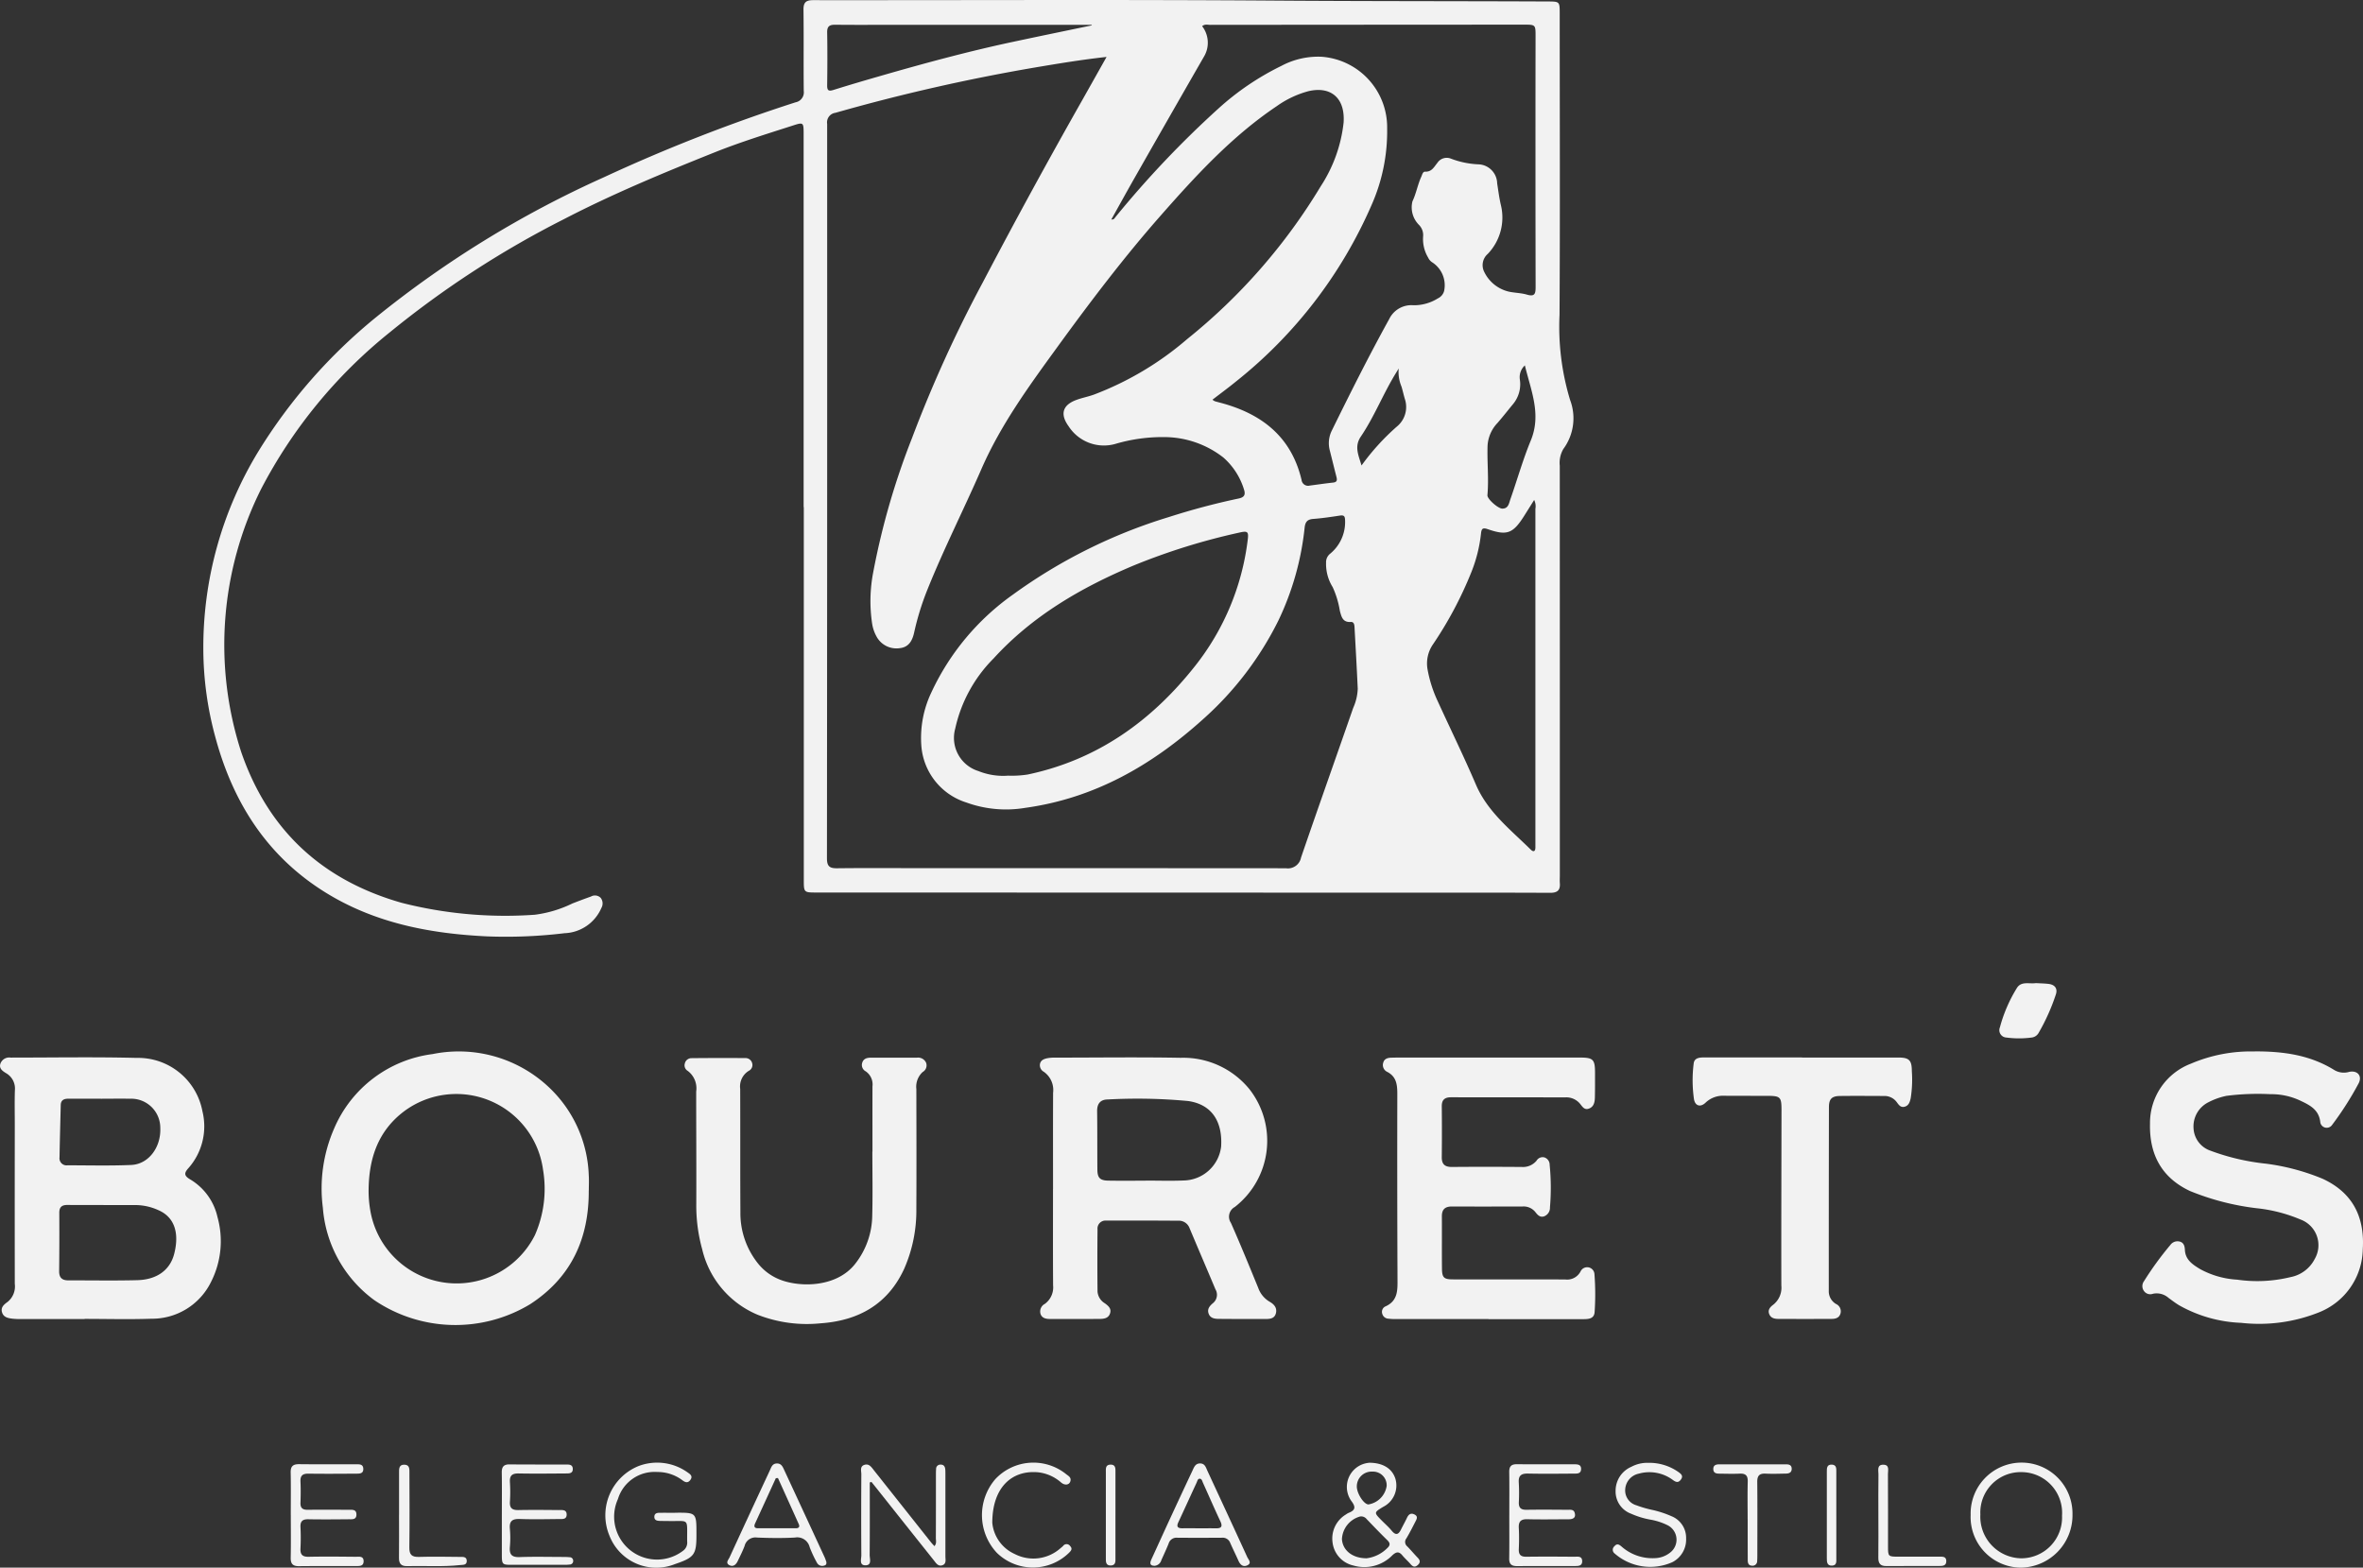 <svg id="Grupo_25" data-name="Grupo 25" xmlns="http://www.w3.org/2000/svg" xmlns:xlink="http://www.w3.org/1999/xlink" width="274.829" height="182.336" viewBox="0 0 274.829 182.336">
  <rect x="0" y="0" width="274.829" height="182.336" fill="#333333" stroke="none"/>
  <defs>
    <clipPath id="clip-path">
      <rect id="Rectángulo_1" data-name="Rectángulo 1" width="274.829" height="182.336" fill="#f2f2f2"/>
    </clipPath>
  </defs>
  <g id="Grupo_1" data-name="Grupo 1" transform="translate(0 0)" clip-path="url(#clip-path)">
    <path id="Trazado_1" data-name="Trazado 1" d="M203.819,58.979V15.918c0-.176,0-.353,0-.529-.008-1.1-.068-1.169-1.1-.838-3.107,1-6.226,1.959-9.261,3.173-5.954,2.381-11.875,4.836-17.572,7.794A111.9,111.9,0,0,0,155.665,38.67a57.28,57.28,0,0,0-14.947,18.211,40.494,40.494,0,0,0-2.31,30.595c3.146,9.122,9.423,14.9,18.664,17.533a48.829,48.829,0,0,0,15.483,1.385,13.968,13.968,0,0,0,4.375-1.314c.713-.275,1.428-.547,2.147-.8a.939.939,0,0,1,1.142.155,1.057,1.057,0,0,1,.078,1.168,4.861,4.861,0,0,1-4.291,2.939,56.722,56.722,0,0,1-8.978.369c-6.659-.315-13.088-1.541-18.853-5.127-6.81-4.236-10.764-10.514-12.8-18.13A39.3,39.3,0,0,1,134,75.626a43.778,43.778,0,0,1,6.425-23.161,61.911,61.911,0,0,1,13.6-15.516,120.479,120.479,0,0,1,26.521-16.313A194.839,194.839,0,0,1,202.875,11.9a1.18,1.18,0,0,0,.958-1.329c-.035-3.147.011-6.294-.031-9.441-.011-.863.3-1.114,1.127-1.113,17.942.017,35.885-.076,53.826.053,10.528.076,21.056.053,31.584.1,1.413.007,1.415,0,1.416,1.416,0,11.677.049,23.354-.021,35.031a29.353,29.353,0,0,0,1.23,9.907,6.01,6.01,0,0,1-.789,5.7,3.194,3.194,0,0,0-.413,1.945q.008,23.825.007,47.649c0,.294-.022.59,0,.882.07.823-.26,1.146-1.117,1.143-6.054-.027-12.108-.016-18.163-.017l-67.15-.017c-1.5,0-1.5,0-1.5-1.5q0-21.663,0-43.326ZM239.057,6.62c-2.84.313-5.5.753-8.159,1.2a219.524,219.524,0,0,0-23.382,5.3,1.12,1.12,0,0,0-.962,1.29q.014,42.7-.023,85.41c0,.881.252,1.178,1.15,1.168,3.617-.041,7.235-.01,10.853-.011q20.691-.006,41.381.01a1.552,1.552,0,0,0,1.754-1.244c1.992-5.813,4.05-11.6,6.068-17.409a5.991,5.991,0,0,0,.528-2.22c-.109-2.377-.242-4.753-.373-7.129-.016-.292-.045-.672-.439-.646-.951.064-1.082-.617-1.267-1.281a10.666,10.666,0,0,0-.837-2.771,5.079,5.079,0,0,1-.768-2.824,1.267,1.267,0,0,1,.426-1.021,4.759,4.759,0,0,0,1.787-3.85c-.01-.511-.072-.706-.614-.624-1.017.154-2.036.309-3.06.385-.681.051-.949.3-1.031,1.007a32.856,32.856,0,0,1-3.053,10.812,37.837,37.837,0,0,1-8.773,11.489c-5.946,5.357-12.625,9.188-20.666,10.3a13.525,13.525,0,0,1-6.865-.627,7.5,7.5,0,0,1-5.23-6.685,12.3,12.3,0,0,1,1.161-6.089,28.8,28.8,0,0,1,9.485-11.393,61.156,61.156,0,0,1,18.157-9.032,82.014,82.014,0,0,1,8.1-2.152c.638-.133.835-.41.632-1.042a8.081,8.081,0,0,0-2.4-3.726,11.2,11.2,0,0,0-6.688-2.375,19.368,19.368,0,0,0-5.907.8,4.881,4.881,0,0,1-5.4-2.056c-1.016-1.4-.733-2.473.913-3.075.66-.241,1.36-.375,2.023-.612a36.289,36.289,0,0,0,10.855-6.464,67.277,67.277,0,0,0,15.529-17.772,16.884,16.884,0,0,0,2.659-7.408c.194-2.957-1.586-4.26-4.134-3.638a11.5,11.5,0,0,0-3.648,1.735c-5.2,3.495-9.4,8.069-13.5,12.73-4.314,4.9-8.253,10.11-12.09,15.392-3.264,4.494-6.528,8.97-8.773,14.123-2.043,4.688-4.363,9.254-6.27,14.006a31.627,31.627,0,0,0-1.533,4.963c-.191.864-.566,1.7-1.654,1.821a2.631,2.631,0,0,1-2.736-1.377,4.5,4.5,0,0,1-.488-1.411,17.64,17.64,0,0,1,.12-6.053,86.077,86.077,0,0,1,4.5-15.567,151.869,151.869,0,0,1,8.242-18.135q5.616-10.7,11.577-21.215c.919-1.629,1.835-3.261,2.821-5.013m.54,18.906a.388.388,0,0,0,.436-.205,115.109,115.109,0,0,1,12-12.664,31.253,31.253,0,0,1,7.348-4.987A9.091,9.091,0,0,1,264.063,6.6a8.228,8.228,0,0,1,7.621,8.335,21.138,21.138,0,0,1-1.815,8.918,53.4,53.4,0,0,1-15.741,20.5c-.889.73-1.819,1.41-2.76,2.136a1.582,1.582,0,0,0,.253.171c.225.068.453.127.68.187,4.78,1.269,8.235,3.933,9.428,8.969a.765.765,0,0,0,.96.66c.9-.116,1.8-.25,2.71-.348.48-.052.482-.3.386-.674-.26-1-.5-2-.753-2.995a3.292,3.292,0,0,1,.191-2.327c2.151-4.382,4.339-8.745,6.7-13.02a2.862,2.862,0,0,1,2.815-1.609,5.229,5.229,0,0,0,2.848-.8,1.34,1.34,0,0,0,.721-.846,3.169,3.169,0,0,0-1.4-3.359,1.263,1.263,0,0,1-.45-.529,4.193,4.193,0,0,1-.591-2.448,1.7,1.7,0,0,0-.462-1.347,2.889,2.889,0,0,1-.778-2.754c.445-.939.606-1.94,1.027-2.86.109-.239.173-.605.455-.594.776.032,1.04-.57,1.424-1.03a1.3,1.3,0,0,1,1.564-.487,10.151,10.151,0,0,0,3.271.667,2.259,2.259,0,0,1,2.112,2.2c.13.841.237,1.69.429,2.516a6.118,6.118,0,0,1-1.522,5.7,1.731,1.731,0,0,0-.406,2.1,4.253,4.253,0,0,0,2.872,2.291c.689.145,1.414.146,2.085.343.959.282,1.016-.146,1.015-.937q-.03-14.559-.006-29.119c0-1.343,0-1.346-1.389-1.345q-18.221.008-36.443.025c-.3,0-.64-.114-.946.154a3.149,3.149,0,0,1,.2,3.562q-4.026,7-8.016,14.012c-.925,1.622-1.825,3.258-2.753,4.919m-12.006,64.68a12.039,12.039,0,0,0,2.282-.132c8.115-1.709,14.43-6.238,19.476-12.631a29.308,29.308,0,0,0,6.113-14.629c.127-.984.014-1.105-.96-.882a74.513,74.513,0,0,0-12.274,3.818c-6.127,2.576-11.788,5.859-16.322,10.826a16.573,16.573,0,0,0-4.461,8.169,4.035,4.035,0,0,0,2.693,4.924,7.706,7.706,0,0,0,3.454.538m61.191-32.072c-.416.664-.8,1.279-1.184,1.887-1.29,2.023-1.97,2.289-4.205,1.519-.625-.215-.74-.049-.8.542a16.9,16.9,0,0,1-1.111,4.435,44.486,44.486,0,0,1-4.46,8.4,3.916,3.916,0,0,0-.641,2.929,14.9,14.9,0,0,0,1.176,3.686c1.477,3.236,3.044,6.433,4.443,9.7,1.364,3.19,4.017,5.235,6.367,7.56.359.355.566.2.557-.282,0-.176,0-.353,0-.529q0-19.409,0-38.819a1.641,1.641,0,0,0-.147-1.028M237.341,2.949l-.042-.063H214.116c-2.2,0-4.408.017-6.611-.009-.655-.008-.962.163-.949.888.036,2.056.027,4.114,0,6.17-.007.588.167.7.722.528,1.766-.553,3.541-1.075,5.319-1.587,5.166-1.489,10.354-2.9,15.614-4.019,3.039-.649,6.084-1.273,9.126-1.908M287.7,42.5a1.858,1.858,0,0,0-.583,1.63,3.611,3.611,0,0,1-.8,2.882c-.6.726-1.175,1.467-1.792,2.176a4.184,4.184,0,0,0-1.159,2.606c-.07,1.932.155,3.866-.019,5.8-.039.431,1.224,1.55,1.723,1.561.717.014.784-.621.949-1.093.8-2.273,1.451-4.6,2.37-6.823,1.26-3.046.028-5.782-.686-8.74m-14.675.352c-.073.124-.142.25-.219.372-1.537,2.44-2.567,5.163-4.183,7.552-.777,1.149-.29,2.127.08,3.364a27.121,27.121,0,0,1,4.079-4.5,2.943,2.943,0,0,0,.955-3.247c-.144-.478-.244-.969-.393-1.446a4.361,4.361,0,0,1-.318-2.093" transform="translate(-110.352 0.001)" fill="#f2f2f2"/>
    <path id="Trazado_2" data-name="Trazado 2" d="M9.836,727.245q-3.617,0-7.234,0a9.776,9.776,0,0,1-1.145-.044c-.5-.06-1.029-.148-1.213-.718-.191-.592.21-.927.631-1.227a2.313,2.313,0,0,0,.845-2.11q-.012-9.219,0-18.439c0-1.353-.031-2.706.011-4.058a2.056,2.056,0,0,0-1.019-2c-.4-.247-.845-.531-.667-1.106a1.091,1.091,0,0,1,1.2-.711c4.882,0,9.765-.087,14.644.036a7.615,7.615,0,0,1,7.655,6.208,7.325,7.325,0,0,1-1.617,6.6c-.518.569-.546.891.187,1.321a6.837,6.837,0,0,1,3.181,4.383,10.452,10.452,0,0,1-.757,7.557,7.638,7.638,0,0,1-6.931,4.268c-2.585.093-5.175.019-7.763.019v.018m2.181-13.257v-.008c-1.382,0-2.765.011-4.147-.005-.642-.008-.986.205-.982.913q.021,3.4-.017,6.794c-.007.755.345,1.067,1.07,1.065,2.677-.007,5.355.048,8.029-.023,2.236-.06,3.784-1.142,4.277-3.045.623-2.4.058-4.258-1.789-5.078a6.489,6.489,0,0,0-2.647-.613H12.017m-.281-12.371q-1.9,0-3.792,0c-.5,0-.866.158-.88.741-.048,2.026-.106,4.052-.141,6.079a.824.824,0,0,0,.929.927c2.469,0,4.942.067,7.407-.039,2.026-.087,3.486-2.063,3.384-4.328a3.385,3.385,0,0,0-3.555-3.376c-1.117-.023-2.234,0-3.351,0" transform="translate(0 -573.822)" fill="#f2f2f2"/>
    <path id="Trazado_3" data-name="Trazado 3" d="M686.774,712.148c0-3.734-.011-7.469.007-11.2a2.59,2.59,0,0,0-1.088-2.448.863.863,0,0,1-.439-.9c.087-.446.464-.588.844-.669a4.274,4.274,0,0,1,.876-.072c4.882,0,9.764-.07,14.644.02a9.927,9.927,0,0,1,8,3.655,9.742,9.742,0,0,1-1.71,13.7,1.282,1.282,0,0,0-.447,1.844c1.107,2.5,2.138,5.033,3.177,7.562a3.04,3.04,0,0,0,1.308,1.6c.512.291.915.7.747,1.356s-.755.664-1.29.665q-2.647.006-5.293-.016c-.507,0-1.04-.046-1.245-.626-.188-.534.146-.9.517-1.211a1.245,1.245,0,0,0,.281-1.6c-1-2.385-2.027-4.761-3.024-7.147a1.319,1.319,0,0,0-1.331-.832c-2.793-.023-5.586-.023-8.38-.018a.93.93,0,0,0-.98,1.026q-.037,3.616,0,7.232a1.752,1.752,0,0,0,.859,1.37c.38.28.781.6.6,1.161-.19.588-.72.648-1.229.651-1.911.013-3.823.011-5.734.007-.455,0-.924-.072-1.113-.551a1,1,0,0,1,.494-1.208,2.376,2.376,0,0,0,.956-2.147c-.025-3.735-.011-7.469-.011-11.2m10.76-.981v-.01c1.47,0,2.943.051,4.41-.012a4.469,4.469,0,0,0,4.383-3.943c.186-2.987-1.151-4.923-3.846-5.3a63.324,63.324,0,0,0-9.337-.181c-.854.007-1.249.485-1.238,1.364.029,2.264.011,4.529.029,6.793.008.96.3,1.267,1.275,1.284,1.441.025,2.882.007,4.323.007" transform="translate(-564.3 -573.845)" fill="#f2f2f2"/>
    <path id="Trazado_4" data-name="Trazado 4" d="M243.051,709.306c.033,5.6-2.04,10.131-6.824,13.236a16.82,16.82,0,0,1-18.1-.464,14.685,14.685,0,0,1-6-10.755,17.42,17.42,0,0,1,1.314-9.229,14.439,14.439,0,0,1,11.454-8.649,15.267,15.267,0,0,1,14.179,4.52,14.756,14.756,0,0,1,3.978,9.576c.041.585.006,1.176.006,1.764m-25.609-.193a13.355,13.355,0,0,0,.23,2.724,10.185,10.185,0,0,0,19.112,2.663,13.363,13.363,0,0,0,.947-7.58,10.178,10.178,0,0,0-16.158-6.823c-3,2.257-4.074,5.409-4.131,9.016" transform="translate(-174.576 -570.844)" fill="#f2f2f2"/>
    <path id="Trazado_5" data-name="Trazado 5" d="M1424.881,692.888c3.536-.014,6.545.492,9.264,2.182a2.174,2.174,0,0,0,1.7.2c.962-.206,1.551.462,1.107,1.329a36.692,36.692,0,0,1-3.077,4.826.758.758,0,0,1-1.392-.361c-.171-1.377-1.174-1.906-2.214-2.4a7.911,7.911,0,0,0-3.585-.8,28.73,28.73,0,0,0-5.1.193,7.9,7.9,0,0,0-2.072.73,3.136,3.136,0,0,0-1.763,3.031,2.9,2.9,0,0,0,1.946,2.61,26.29,26.29,0,0,0,6.5,1.522,25.8,25.8,0,0,1,6.539,1.74c3.517,1.613,4.929,4.437,4.7,8.195a8.053,8.053,0,0,1-5.147,7.374,18.723,18.723,0,0,1-9,1.2,15.866,15.866,0,0,1-7.228-2.049c-.426-.257-.822-.564-1.225-.858a2.078,2.078,0,0,0-1.809-.473.9.9,0,0,1-1.03-.306.966.966,0,0,1-.007-1.16,37.335,37.335,0,0,1,3.055-4.2,1.028,1.028,0,0,1,1.186-.379c.422.161.494.563.515.95.063,1.176.943,1.72,1.787,2.234a10.194,10.194,0,0,0,4.294,1.22,16.358,16.358,0,0,0,6.214-.3,3.994,3.994,0,0,0,2.8-2.1,3.184,3.184,0,0,0-1.656-4.6,17.734,17.734,0,0,0-5.1-1.31,29.733,29.733,0,0,1-7.742-2c-3.311-1.55-4.734-4.258-4.656-7.817a7.38,7.38,0,0,1,4.768-7,17.733,17.733,0,0,1,7.436-1.414" transform="translate(-1162.629 -570.598)" fill="#f2f2f2"/>
    <path id="Trazado_6" data-name="Trazado 6" d="M923.137,727.354q-5.338,0-10.677,0a7.131,7.131,0,0,1-.968-.046.766.766,0,0,1-.714-.566.7.7,0,0,1,.331-.843c1.514-.653,1.446-1.934,1.44-3.268q-.046-10.721-.022-21.442c0-1.082-.087-2.049-1.215-2.607a.883.883,0,0,1-.413-1.075c.125-.438.519-.543.912-.555.764-.023,1.529-.014,2.293-.014q9.839,0,19.677,0c1.518,0,1.735.218,1.74,1.732,0,.971.007,1.942-.016,2.912-.013.545-.122,1.1-.715,1.3-.539.187-.767-.286-1.051-.615a2.067,2.067,0,0,0-1.649-.7q-6.662-.005-13.324-.01c-.731,0-1.076.3-1.068,1.056q.031,2.956,0,5.912c-.007.831.367,1.145,1.185,1.137,2.706-.025,5.412-.02,8.118,0a2.046,2.046,0,0,0,1.716-.725.823.823,0,0,1,.91-.389.9.9,0,0,1,.619.876,26.842,26.842,0,0,1,.035,4.93,1.067,1.067,0,0,1-.676,1.05c-.491.164-.765-.168-1.027-.5a1.745,1.745,0,0,0-1.476-.645c-2.735.007-5.471.014-8.206,0-.813-.005-1.193.332-1.187,1.154.014,2.029-.01,4.059.012,6.089.011,1.031.233,1.235,1.265,1.236,4.353.007,8.706,0,13.059.009a1.76,1.76,0,0,0,1.815-.973.848.848,0,0,1,1.595.347,30.645,30.645,0,0,1,.02,4.406c-.047.789-.688.837-1.312.837q-4.853,0-9.706,0h-1.324" transform="translate(-750.012 -573.931)" fill="#f2f2f2"/>
    <path id="Trazado_7" data-name="Trazado 7" d="M472.963,707.957c0-2.528-.007-5.057,0-7.585a1.851,1.851,0,0,0-.789-1.754.834.834,0,0,1-.406-.985c.143-.482.532-.594.969-.6q2.69-.008,5.38,0a1.02,1.02,0,0,1,1.084.592.884.884,0,0,1-.394,1.071,2.312,2.312,0,0,0-.741,1.982c.01,4.645.025,9.291,0,13.936a16.8,16.8,0,0,1-1.406,6.953c-1.895,4.143-5.32,6.053-9.721,6.361a15.722,15.722,0,0,1-7.357-1.005,10.962,10.962,0,0,1-6.42-7.594,19.044,19.044,0,0,1-.69-5.314c.018-4.351-.013-8.7-.011-13.053a2.527,2.527,0,0,0-.994-2.4.742.742,0,0,1-.329-.85.789.789,0,0,1,.77-.624q3.129-.032,6.259-.009a.791.791,0,0,1,.8.582.75.75,0,0,1-.389.9,2.132,2.132,0,0,0-1,2.1c.021,4.792-.006,9.584.025,14.377A9.345,9.345,0,0,0,459.675,721a6.1,6.1,0,0,0,2.21,1.712c2.229,1.042,6.8,1.2,9.075-1.711a9.225,9.225,0,0,0,1.974-5.551c.068-2.5.016-5,.016-7.5Z" transform="translate(-371.49 -574.012)" fill="#f2f2f2"/>
    <path id="Trazado_8" data-name="Trazado 8" d="M1128.1,696.939q5.6,0,11.206,0c1.246,0,1.565.308,1.567,1.571a13.9,13.9,0,0,1-.133,3.166c-.1.441-.231.88-.746.993-.466.1-.671-.275-.9-.574a1.764,1.764,0,0,0-1.463-.685c-1.706-.007-3.412-.02-5.117,0-.945.013-1.28.344-1.282,1.295q-.021,10.676-.018,21.352a1.714,1.714,0,0,0,.845,1.548.933.933,0,0,1,.518,1.1c-.148.523-.582.632-1.042.634q-3.088.014-6.176,0c-.455,0-.9-.09-1.083-.591-.171-.478.135-.8.466-1.049a2.514,2.514,0,0,0,.954-2.237c-.016-6.794.01-13.588.019-20.382,0-1.572-.113-1.682-1.72-1.686-1.647,0-3.294,0-4.941-.009a2.923,2.923,0,0,0-2.167.8c-.585.564-1.214.4-1.351-.4a15.5,15.5,0,0,1-.038-4.13c.069-.716.734-.73,1.314-.73q5.161,0,10.323,0h.971" transform="translate(-918.517 -573.935)" fill="#f2f2f2"/>
    <path id="Trazado_9" data-name="Trazado 9" d="M882.177,964c1.675,0,2.732.737,3.072,1.925a2.779,2.779,0,0,1-1.425,3.2c-1.1.665-1.1.665-.185,1.591.393.4.818.766,1.171,1.2.488.592.8.418,1.082-.165.22-.448.469-.882.68-1.333.191-.409.449-.625.9-.389.428.226.225.547.081.829-.334.653-.666,1.309-1.041,1.939a.663.663,0,0,0,.1.935c.413.417.786.873,1.194,1.294.3.3.378.572.014.886-.33.284-.564.179-.816-.111-.307-.355-.665-.667-.964-1.027-.395-.476-.7-.426-1.152-.019a4.551,4.551,0,0,1-4.542,1.2,3.129,3.129,0,0,1-2.427-2.719,3.256,3.256,0,0,1,1.569-3.224,1.5,1.5,0,0,1,.3-.178c.714-.284.894-.611.362-1.328a2.818,2.818,0,0,1,2.032-4.5m-.336,11.111a4.1,4.1,0,0,0,2.428-1.176c.364-.325.379-.583.014-.937-.82-.8-1.608-1.625-2.4-2.448a.8.8,0,0,0-.774-.3,2.872,2.872,0,0,0-2.1,2.628c.077,1.256,1.154,2.215,2.838,2.229m2.364-8.409a1.587,1.587,0,0,0-1.655-1.671,1.719,1.719,0,0,0-1.816,1.739c.005.819.821,2.071,1.354,2.078a2.567,2.567,0,0,0,2.117-2.146" transform="translate(-722.94 -793.867)" fill="#f2f2f2"/>
    <path id="Trazado_10" data-name="Trazado 10" d="M1298.629,970.046a5.924,5.924,0,1,1,11.845-.043,6.09,6.09,0,0,1-6.035,6.183,5.89,5.89,0,0,1-5.81-6.14m10.629.1a4.743,4.743,0,0,0-4.728-5.071A4.692,4.692,0,0,0,1299.76,970a4.841,4.841,0,0,0,4.736,5.1,4.747,4.747,0,0,0,4.762-4.953" transform="translate(-1069.433 -793.851)" fill="#f2f2f2"/>
    <path id="Trazado_11" data-name="Trazado 11" d="M568.38,967.213c0,2.816.012,5.631-.013,8.447,0,.437.281,1.178-.469,1.2-.776.02-.5-.729-.5-1.163-.023-3.143-.019-6.287,0-9.43,0-.38-.188-.894.331-1.082.562-.2.843.258,1.135.627q3.311,4.178,6.623,8.355c.123.156.265.3.414.463.28-.319.162-.656.164-.958.011-2.438.006-4.877.008-7.315,0-.235,0-.471.02-.7a.487.487,0,0,1,.5-.509c.37-.017.531.2.564.533.017.175.019.352.019.528q0,4.8,0,9.607c0,.364.132.838-.311,1.02-.531.218-.79-.251-1.058-.587q-3.323-4.167-6.635-8.344c-.2-.25-.4-.5-.6-.746l-.178.061" transform="translate(-467.22 -794.796)" fill="#f2f2f2"/>
    <path id="Trazado_12" data-name="Trazado 12" d="M191.562,970.837c0-1.646.024-3.293-.011-4.939-.016-.737.28-.98.99-.972,2.175.027,4.351.006,6.527.016.4,0,.915-.075.929.53s-.5.553-.9.556c-1.823.012-3.646.026-5.469,0-.673-.01-.971.216-.938.916.039.821.031,1.647,0,2.469-.021.618.251.827.845.819,1.587-.02,3.175-.01,4.763,0,.4,0,.9-.073.9.552s-.508.546-.9.549c-1.558.013-3.117.031-4.675,0-.678-.014-.967.216-.933.915a24.291,24.291,0,0,1,0,2.469c-.038.719.215.994.957.979,1.822-.038,3.646-.016,5.468,0,.387,0,.917-.116.918.518,0,.606-.509.557-.91.559-2.205.01-4.41-.01-6.615.015-.737.008-.969-.3-.954-1.01.035-1.646.011-3.293.011-4.939" transform="translate(-157.743 -794.625)" fill="#f2f2f2"/>
    <path id="Trazado_13" data-name="Trazado 13" d="M994.572,970.89c0-1.675.016-3.351-.008-5.026-.009-.631.222-.911.871-.906,2.234.017,4.467,0,6.7.009.4,0,.812.024.784.583-.025.5-.424.5-.777.5-1.793.009-3.586.034-5.378-.005-.779-.017-1.149.21-1.09,1.046a21,21,0,0,1,.006,2.291c-.025.648.247.886.888.876,1.587-.025,3.174-.011,4.761,0,.314,0,.713-.068.837.321.195.611-.188.783-.712.784-1.587,0-3.175.034-4.761-.008-.773-.021-1.061.257-1.017,1.023.047.82.035,1.646,0,2.468-.024.65.245.882.887.873,1.851-.025,3.7-.014,5.555,0,.386,0,.918-.12.93.508.011.6-.495.57-.9.572-2.234.01-4.468,0-6.7.009-.628,0-.9-.242-.888-.892.026-1.675.009-3.351.009-5.026" transform="translate(-819.032 -794.652)" fill="#f2f2f2"/>
    <path id="Trazado_14" data-name="Trazado 14" d="M407.229,969.7c2.489-.018,2.489-.018,2.49,2.435,0,.059,0,.118,0,.177,0,2.26-.252,2.6-2.49,3.36a5.844,5.844,0,0,1-7.631-3.309,6.167,6.167,0,0,1,3.409-8.1,6.09,6.09,0,0,1,5.712.767c.3.2.6.438.291.856-.277.378-.572.3-.9.056a4.8,4.8,0,0,0-2.953-.98,4.451,4.451,0,0,0-4.571,3.151,4.987,4.987,0,0,0,7.589,6,1.161,1.161,0,0,0,.465-1.072c-.034-2.837.347-2.317-2.276-2.378-.323-.007-.646,0-.969-.014s-.592-.116-.571-.509c.019-.342.272-.427.557-.431.617-.008,1.234,0,1.851,0" transform="translate(-328.719 -793.752)" fill="#f2f2f2"/>
    <path id="Trazado_15" data-name="Trazado 15" d="M758.552,976.341c-.522-.011-.54-.312-.336-.755.7-1.52,1.388-3.046,2.09-4.565q1.331-2.878,2.681-5.748c.185-.394.337-.846.9-.836s.669.49.85.882c1.543,3.33,3.09,6.658,4.619,10,.136.3.572.7.016.968-.487.235-.825-.055-1.033-.525-.309-.7-.653-1.38-.959-2.079a.93.93,0,0,0-.964-.605c-1.733.012-3.466.016-5.2,0a.949.949,0,0,0-1,.677c-.26.654-.564,1.292-.85,1.936a.9.9,0,0,1-.816.657m5.183-4.363c.645,0,1.29-.014,1.935,0s.87-.166.562-.824c-.7-1.486-1.349-2.992-2.027-4.486-.081-.179-.12-.445-.355-.459-.251-.015-.288.26-.368.434-.716,1.542-1.416,3.091-2.136,4.63-.239.512-.072.7.455.7.645-.006,1.29,0,1.935,0" transform="translate(-624.298 -794.223)" fill="#f2f2f2"/>
    <path id="Trazado_16" data-name="Trazado 16" d="M490.81,975.838c.068.292-.019.432-.22.48a.691.691,0,0,1-.845-.3,14.079,14.079,0,0,1-.859-1.832,1.488,1.488,0,0,0-1.714-1.121c-1.465.081-2.939.062-4.406,0a1.294,1.294,0,0,0-1.448.97c-.222.6-.523,1.181-.8,1.766-.2.421-.537.707-.981.47-.473-.252-.1-.626.034-.911q2.32-5.044,4.669-10.075c.168-.361.275-.81.8-.836.568-.028.725.422.909.818q2.339,5.035,4.668,10.075c.086.186.147.384.19.5m-5.61-9.7-.247.017q-1.2,2.628-2.409,5.256c-.164.357-.09.569.335.57q2.2,0,4.392,0c.344,0,.5-.155.34-.5q-1.2-2.67-2.411-5.339" transform="translate(-394.716 -794.23)" fill="#f2f2f2"/>
    <path id="Trazado_17" data-name="Trazado 17" d="M330.674,970.866c0-1.618.017-3.236-.01-4.853-.011-.673.234-.958.924-.95,2.147.024,4.294.008,6.442.019.37,0,.862-.06.892.475.034.615-.5.558-.894.561-1.794.013-3.589.034-5.382,0-.75-.015-1.086.219-1.035,1.008a18.448,18.448,0,0,1,0,2.293c-.045.752.287.971.992.957,1.558-.031,3.118-.014,4.676,0,.392,0,.931-.086.932.521s-.538.519-.93.523c-1.5.015-3,.049-4.5-.005-.863-.031-1.261.214-1.175,1.137a11.98,11.98,0,0,1,0,2.115c-.075.872.217,1.212,1.132,1.178,1.7-.062,3.411-.018,5.117-.015a6.54,6.54,0,0,1,.7.032.4.4,0,0,1,.412.382.41.41,0,0,1-.413.468,4.864,4.864,0,0,1-.616.032q-3.044,0-6.089,0c-1.136,0-1.174-.039-1.177-1.206,0-1.559,0-3.118,0-4.677" transform="translate(-272.305 -794.738)" fill="#f2f2f2"/>
    <path id="Trazado_18" data-name="Trazado 18" d="M1066.9,964.021a5.9,5.9,0,0,1,3.553,1.088c.3.219.564.442.258.86-.282.386-.554.315-.894.074a4.581,4.581,0,0,0-4.011-.761,1.982,1.982,0,0,0-1.568,1.792,1.794,1.794,0,0,0,1.294,1.884,12.756,12.756,0,0,0,1.77.521,11.919,11.919,0,0,1,2.339.76,2.7,2.7,0,0,1,1.678,2.568,2.956,2.956,0,0,1-1.578,2.759,6.3,6.3,0,0,1-6.743-1.008.534.534,0,0,1-.016-.835c.3-.358.548-.2.82.028a5.422,5.422,0,0,0,3.894,1.356,2.981,2.981,0,0,0,1.786-.662,1.883,1.883,0,0,0-.293-3.154,7.358,7.358,0,0,0-2.088-.674,9.718,9.718,0,0,1-2.182-.678,2.747,2.747,0,0,1-1.8-2.667,3.028,3.028,0,0,1,1.825-2.787,3.93,3.93,0,0,1,1.96-.464" transform="translate(-875.216 -793.877)" fill="#f2f2f2"/>
    <path id="Trazado_19" data-name="Trazado 19" d="M1321.872,647.89c.477.029.976.035,1.469.094.727.087,1.078.531.847,1.227a23.74,23.74,0,0,1-2.011,4.483,1.063,1.063,0,0,1-.784.524,11.208,11.208,0,0,1-2.979,0,.854.854,0,0,1-.735-1.176,17.111,17.111,0,0,1,1.978-4.585c.513-.822,1.437-.451,2.216-.567" transform="translate(-1085.082 -533.543)" fill="#f2f2f2"/>
    <path id="Trazado_20" data-name="Trazado 20" d="M648.3,970.92a4.441,4.441,0,0,0,2.6,3.629,4.739,4.739,0,0,0,5.357-.692,3.354,3.354,0,0,0,.268-.229.5.5,0,0,1,.831,0c.322.351.076.569-.16.811a6.006,6.006,0,0,1-8.362-.02,6.418,6.418,0,0,1-.169-8.589,6.074,6.074,0,0,1,8.228-.562c.243.192.581.352.506.753-.092.491-.617.609-1.092.218a4.849,4.849,0,0,0-2.694-1.193c-3.083-.268-5.311,1.807-5.312,5.874" transform="translate(-532.892 -793.804)" fill="#f2f2f2"/>
    <path id="Trazado_21" data-name="Trazado 21" d="M262.947,971.062c0-1.617-.008-3.234,0-4.85,0-.432-.044-.97.611-.96s.592.55.594.979c.01,2.881.031,5.762-.009,8.643-.012.854.285,1.131,1.123,1.105,1.586-.049,3.175-.014,4.762,0,.344,0,.786-.046.793.464s-.437.447-.78.485c-2.052.224-4.112.07-6.167.122-.684.017-.944-.292-.936-.957.019-1.675.006-3.351.005-5.027" transform="translate(-216.534 -794.893)" fill="#f2f2f2"/>
    <path id="Trazado_22" data-name="Trazado 22" d="M1133.04,971.414c0-1.469-.026-2.939.011-4.407.018-.7-.258-.943-.934-.913-.792.035-1.586.009-2.379,0-.34,0-.669-.063-.691-.5-.023-.485.308-.583.7-.583q3.878,0,7.756,0c.348,0,.663.077.66.522,0,.423-.295.548-.649.554-.793.014-1.588.045-2.379.006-.722-.036-.985.235-.978.967.029,2.791.012,5.582.01,8.373,0,.264,0,.529-.019.793a.536.536,0,0,1-.627.571c-.38-.024-.47-.3-.47-.623q-.006-2.071-.007-4.143c0-.206,0-.411,0-.617" transform="translate(-929.78 -794.692)" fill="#f2f2f2"/>
    <path id="Trazado_23" data-name="Trazado 23" d="M1237.765,971.164c0-1.586-.017-3.172.009-4.758.008-.445-.221-1.14.579-1.126.734.012.52.665.523,1.087.018,2.79.008,5.581.009,8.371,0,1.237,0,1.238,1.278,1.239,1.557,0,3.113,0,4.67,0,.376,0,.831-.053.832.519,0,.546-.432.562-.819.563-2.056.007-4.112-.007-6.168.009-.69.005-.927-.317-.919-.974.021-1.644.007-3.29.006-4.934" transform="translate(-1019.299 -794.917)" fill="#f2f2f2"/>
    <path id="Trazado_24" data-name="Trazado 24" d="M1204.935,971.168c0,1.642,0,3.284,0,4.927,0,.37.07.836-.492.861-.6.027-.611-.435-.611-.859q-.005-5.015,0-10.029c0-.41-.025-.892.594-.859.552.029.507.481.509.856.007,1.7,0,3.4,0,5.1" transform="translate(-991.362 -794.857)" fill="#f2f2f2"/>
    <path id="Trazado_25" data-name="Trazado 25" d="M729.821,971.108c0,1.642.005,3.284,0,4.926,0,.4.064.9-.546.912s-.57-.478-.57-.885q-.007-4.97,0-9.941c0-.4-.074-.9.544-.909s.571.476.573.882c.008,1.671,0,3.343,0,5.014" transform="translate(-600.089 -794.861)" fill="#f2f2f2"/>
  </g>
</svg>
